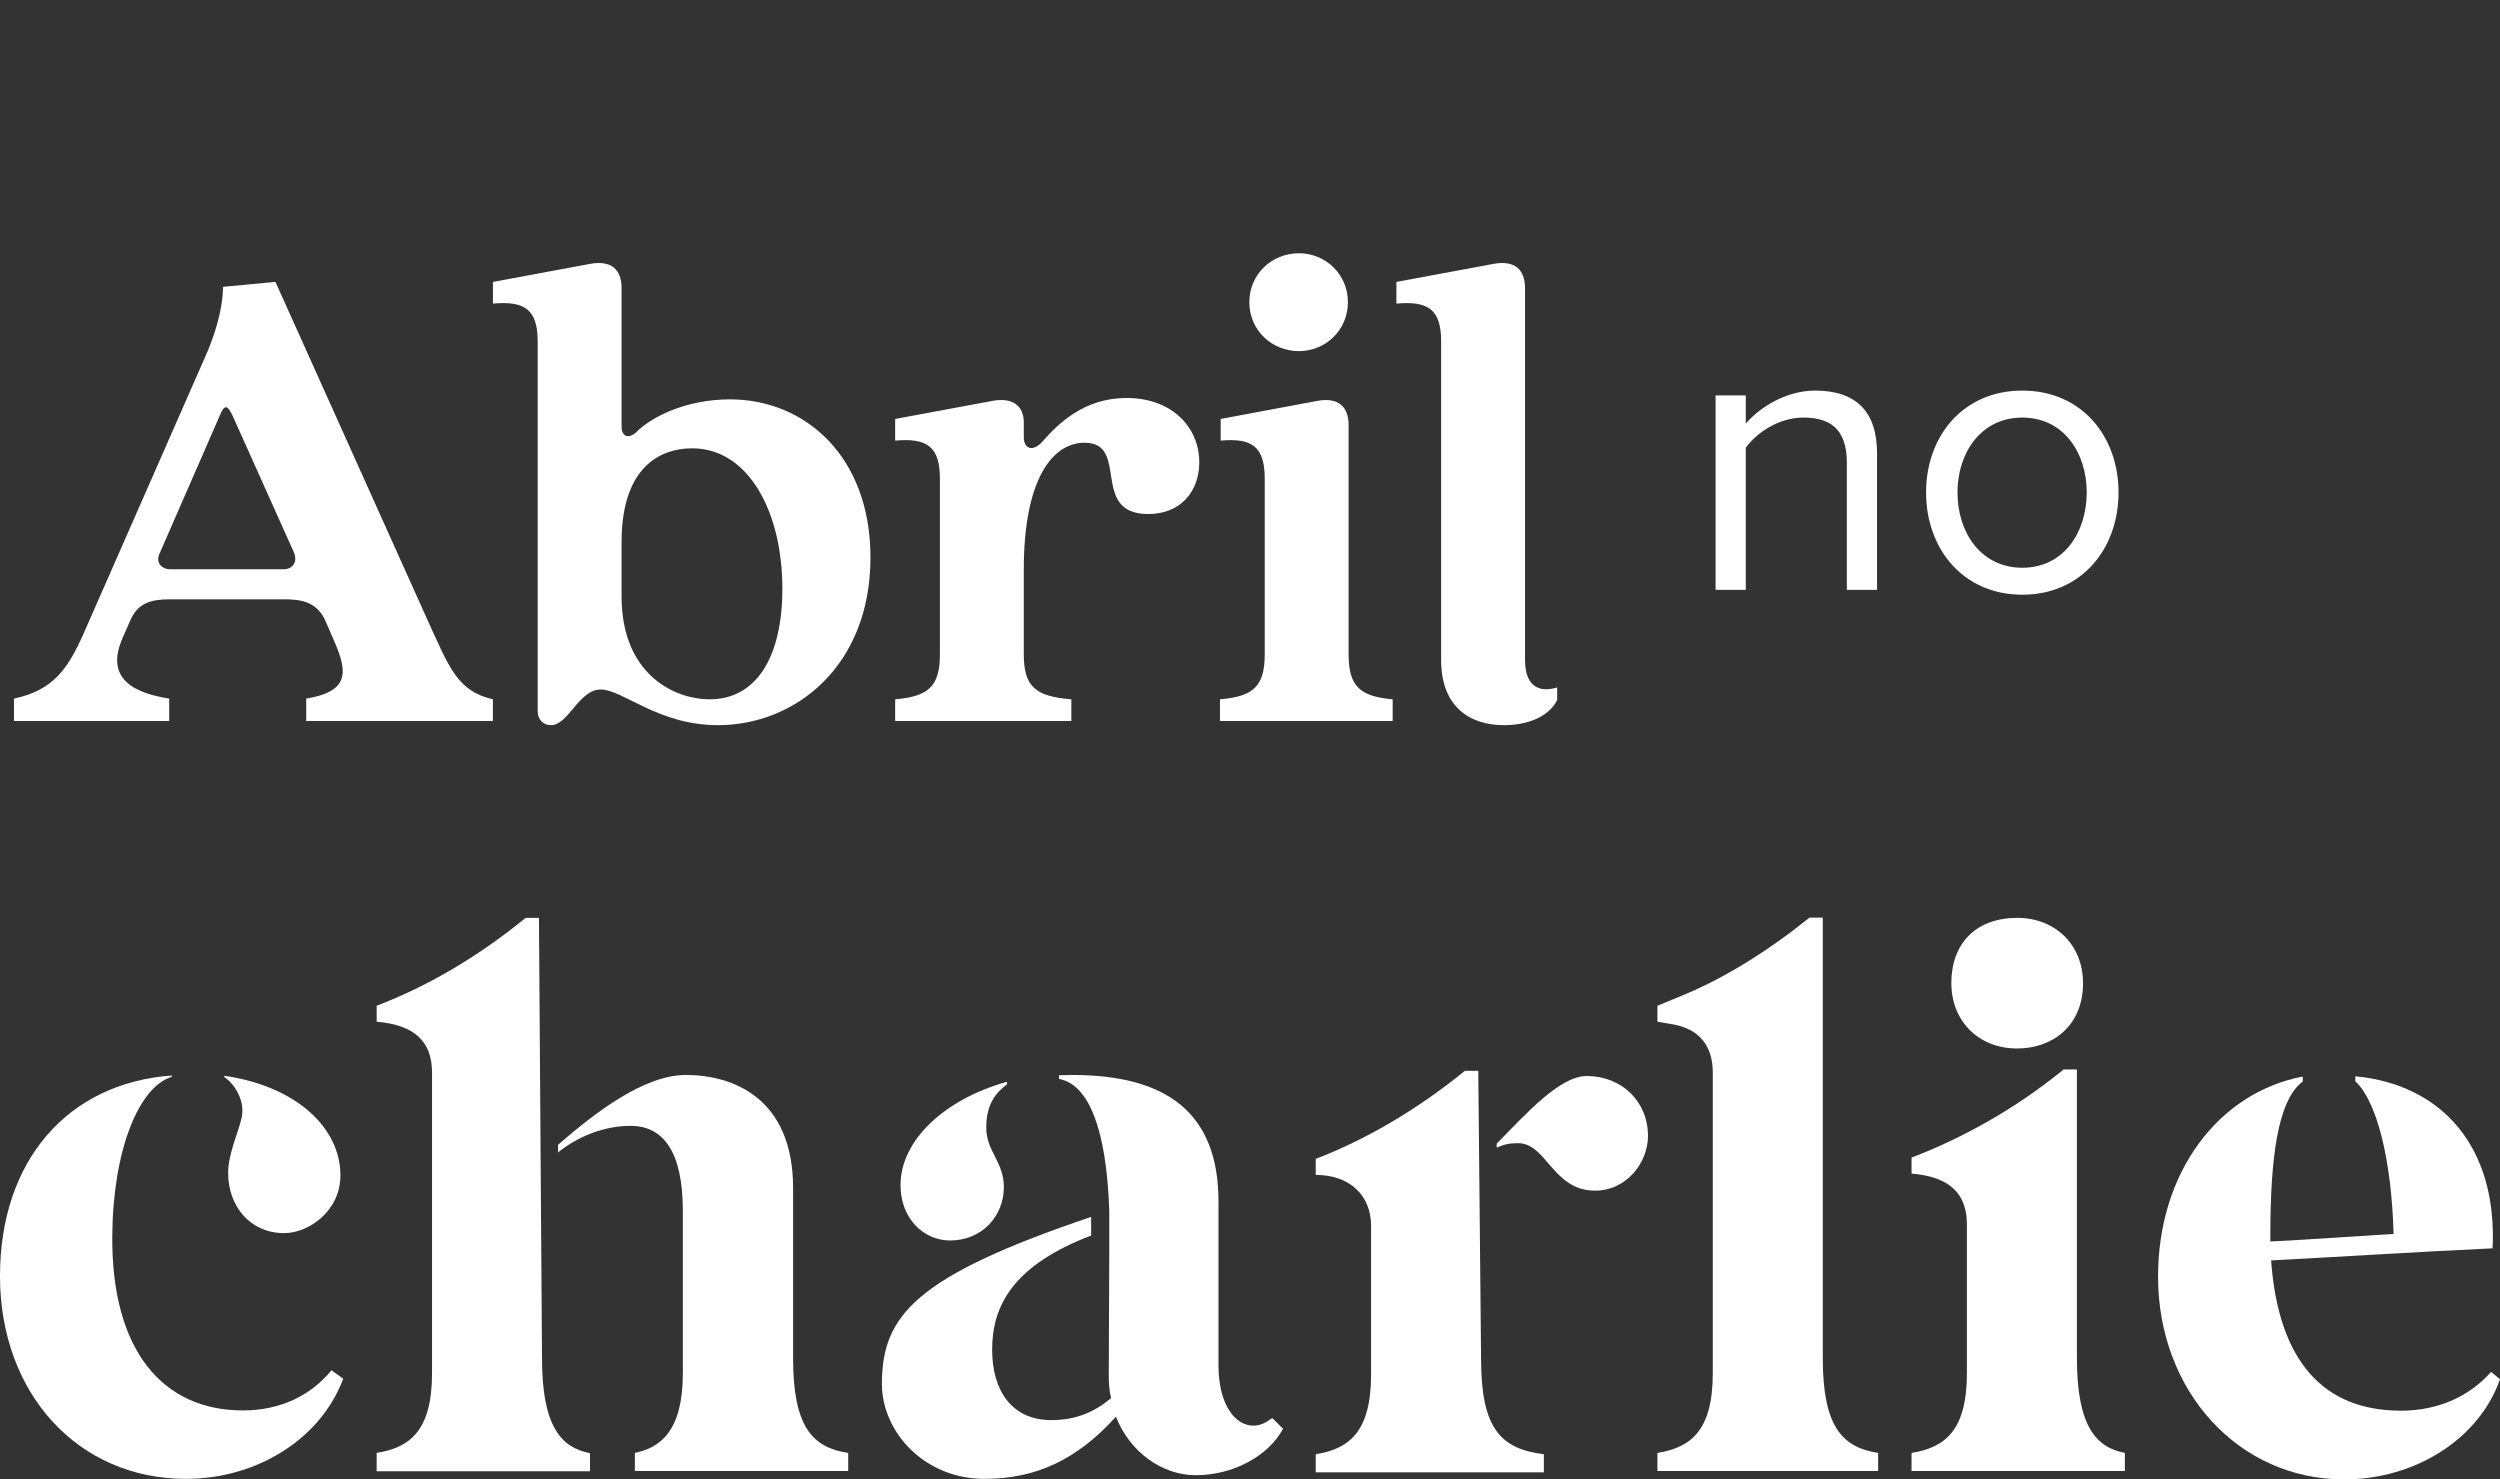 <svg width="267" height="158" viewBox="0 0 267 158" fill="none" xmlns="http://www.w3.org/2000/svg">
<rect x="0" y="0" width="267" height="158" fill="#333333" stroke="none"/>
<path d="M57.887 145.059C57.887 152.342 59.931 154.611 63.01 155.199V157.132C55.352 157.132 48.621 157.132 40.227 157.132V155.171C43.688 154.611 46.141 152.902 46.141 146.655V114.555C46.141 111.221 44.26 109.457 40.227 109.12V107.412C45.514 105.395 50.883 102.314 56.142 98.028H57.56L57.887 145.059Z" fill="white"/>
<path d="M23.957 114.891V115.031C25.102 115.787 26.246 117.664 25.783 119.485C25.374 121.165 24.366 123.266 24.366 125.283C24.366 128.756 26.655 131.697 30.361 131.697C32.951 131.697 36.357 129.345 36.357 125.535C36.357 120.353 31.506 115.983 23.957 114.891Z" fill="white"/>
<path d="M101.463 132.482C104.924 132.482 107.213 129.821 107.213 126.796C107.213 124.05 105.333 122.986 105.333 120.437C105.333 117.748 106.505 116.599 107.54 115.815V115.535C100.918 117.384 96.176 121.754 96.176 126.571C96.176 130.129 98.629 132.482 101.463 132.482Z" fill="white"/>
<path d="M177.012 155.171C180.473 154.611 182.926 152.902 182.926 146.655V114.555C182.926 111.725 181.509 109.849 178.511 109.373L177.012 109.12V107.412L179.601 106.347C184.179 104.471 188.84 101.557 193.255 98H194.672V145.031C194.672 152.314 196.716 154.583 200.586 155.171V157.104C192.001 157.104 185.406 157.104 177.012 157.104V155.171Z" fill="white"/>
<path d="M204.152 155.171C207.614 154.611 210.066 152.902 210.066 146.655V130.773C210.066 127.44 208.186 125.675 204.152 125.339V123.63C209.439 121.613 215.108 118.532 220.395 114.218H221.812V145.031C221.812 152.314 223.856 154.583 226.936 155.171V157.104C219.278 157.104 212.546 157.104 204.152 157.104V155.171ZM208.404 105.003C208.404 100.633 211.156 98.028 215.435 98.028C219.469 98.028 222.467 100.857 222.467 105.003C222.467 109.625 219.142 111.978 215.435 111.978C211.238 111.978 208.404 108.98 208.404 105.003Z" fill="white"/>
<path d="M25.945 150.633C17.36 150.633 11.91 144.218 11.991 132.062C12.046 122.874 14.799 116.095 18.341 115.003V114.863C7.195 115.675 0 123.994 0 136.291C0 148.784 8.285 157.944 19.868 157.944C27.362 157.944 34.23 153.742 36.656 147.244L35.402 146.347C33.14 149.092 29.897 150.633 25.945 150.633Z" fill="white"/>
<path d="M84.702 145.059V126.88C84.702 117.244 78.243 114.807 73.255 114.807C68.786 114.807 63.608 118.784 59.602 122.258V123.07C61.891 121.249 64.671 120.241 67.341 120.241C70.884 120.241 72.928 123.07 72.928 129.317V146.655C72.928 152.902 70.476 154.611 67.805 155.171V157.104C75.49 157.104 82.113 157.104 90.588 157.104V155.171C86.746 154.611 84.702 152.342 84.702 145.059Z" fill="white"/>
<path d="M135.885 151.445C135.095 152.006 134.55 152.258 133.841 152.258C131.96 152.258 130.135 150.073 130.135 145.843V128.336C130.135 118.84 124.602 114.807 114.518 114.807C114.055 114.807 113.565 114.835 113.101 114.835V115.227C116.263 115.815 118.17 120.521 118.47 129.288V131.249V131.641V133.826L118.416 147.048C118.416 147.86 118.497 148.588 118.661 149.317C116.453 151.193 114.246 151.669 112.284 151.669C108.114 151.669 105.961 148.588 105.961 144.134C105.961 139.373 108.277 135.115 116.535 131.95V129.961C97.758 136.319 94.188 140.493 94.188 147.804C94.188 152.902 98.684 157.944 105.143 157.944C110.594 157.944 115.009 155.927 119.179 151.305C120.678 155.115 124.139 157.552 127.709 157.552C131.661 157.552 135.449 155.535 137.03 152.594L135.885 151.445Z" fill="white"/>
<path d="M157.88 114.359H156.463C151.176 118.644 145.807 121.725 140.52 123.77V125.479C144.226 125.479 146.433 127.748 146.433 130.913V146.795C146.433 153.042 143.981 154.751 140.52 155.311V157.244C148.832 157.244 155.509 157.244 164.884 157.244V155.311C160.224 154.751 158.18 152.482 158.18 145.171L157.88 114.359Z" fill="white"/>
<path d="M169.464 114.919C166.603 114.919 163.087 118.84 159.844 122.146V122.566C160.634 122.23 161.152 122.09 162.133 122.09C165.185 122.09 165.839 127.16 170.336 127.16C173.797 127.16 176.005 124.078 176.005 121.333C176.005 117.608 173.171 114.919 169.464 114.919Z" fill="white"/>
<path d="M266.046 146.515C263.838 149.036 260.514 150.661 256.426 150.661C248.222 150.661 243.344 145.479 242.554 134.611C250.13 134.218 257.788 133.714 266.209 133.322C266.727 122.454 260.759 115.815 251.547 114.947V115.479C253.836 117.58 255.417 123.826 255.635 131.782C251.465 132.034 247.35 132.342 242.472 132.594V131.305C242.526 124.078 243.153 117.58 245.933 115.507V114.975C236.967 116.683 230.48 125.171 230.48 136.347C230.48 148.504 239.011 158 250.348 158C258.006 158 264.792 153.63 267 147.3L266.046 146.515Z" fill="white"/>
<path d="M1.493 74.611C5.675 73.715 7.243 71.475 8.96 67.592L21.952 38.024C23.445 34.664 23.819 32.051 23.819 30.632L29.419 30.109L45.472 65.8C48.011 71.4 48.832 73.789 52.64 74.685V77H32.704V74.611C37.184 73.864 37.184 71.923 35.765 68.637L34.795 66.397C33.899 64.307 32.256 64.008 30.389 64.008H18.144C16.128 64.008 14.709 64.381 13.888 66.323L13.067 68.189C11.499 71.848 13.291 73.864 18.069 74.611V77H1.493V74.611ZM17.024 59.155C16.576 60.2 17.397 60.797 18.144 60.797H30.315C31.136 60.797 31.883 60.125 31.36 58.931L24.864 44.445C24.267 43.176 23.968 43.176 23.445 44.445L17.024 59.155ZM58.843 77.448C58.022 77.448 57.425 76.851 57.425 75.955V36.456C57.425 33.021 56.006 32.125 52.646 32.424V30.109L63.099 28.168C65.264 27.795 66.385 28.765 66.385 30.781V45.565C66.385 46.685 67.206 46.909 68.027 46.088C69.52 44.595 73.179 42.653 77.958 42.653C86.022 42.653 92.966 48.776 92.966 59.528C92.966 71.176 84.902 77.448 76.689 77.448C70.267 77.448 66.534 73.64 64.144 73.64C61.83 73.64 60.71 77.448 58.843 77.448ZM66.385 63.709C66.385 71.923 71.91 74.685 75.793 74.685C80.945 74.685 83.558 69.907 83.558 62.888C83.558 54.6 79.899 47.88 73.926 47.88C70.491 47.88 66.385 49.896 66.385 57.885V63.709ZM95.603 74.685C99.112 74.387 100.381 73.341 100.381 69.907V51.091C100.381 47.656 98.963 46.76 95.603 47.059V44.744L106.056 42.803C108.221 42.429 109.341 43.4 109.341 45.117V46.685C109.341 48.029 110.387 48.253 111.357 47.133C113 45.267 115.763 42.504 120.317 42.504C125.171 42.504 128.083 45.64 128.083 49.373C128.083 52.509 126.067 54.899 122.632 54.899C116.36 54.899 120.691 47.283 115.837 47.283C112.328 47.283 109.341 51.315 109.341 60.797V69.907C109.341 73.341 110.611 74.387 114.419 74.685V77H95.603V74.685ZM130.293 74.685C133.803 74.387 135.072 73.341 135.072 69.907V51.091C135.072 47.656 133.653 46.76 130.368 47.059V44.744L140.747 42.803C142.912 42.429 144.032 43.4 144.032 45.416V69.907C144.032 73.341 145.301 74.387 148.736 74.685V77H130.293V74.685ZM133.429 32.275C133.429 29.288 135.819 27.048 138.731 27.048C141.568 27.048 143.957 29.288 143.957 32.275C143.957 35.261 141.568 37.501 138.731 37.501C135.819 37.501 133.429 35.261 133.429 32.275ZM160.634 77.448C156.751 77.448 153.914 75.283 153.914 70.504V36.456C153.914 33.021 152.495 32.125 149.135 32.424V30.109L159.588 28.168C161.754 27.795 162.874 28.765 162.874 30.781V70.504C162.874 73.043 164.143 74.088 166.308 73.416V74.76C165.338 76.701 162.874 77.448 160.634 77.448Z" fill="white"/>
<path d="M200.468 63H197.243V49.412C197.243 45.757 195.394 44.596 192.599 44.596C190.062 44.596 187.654 46.144 186.45 47.821V63H183.225V42.231H186.45V45.241C187.912 43.521 190.75 41.715 193.846 41.715C198.189 41.715 200.468 43.908 200.468 48.423V63ZM215.982 63.516C209.661 63.516 205.705 58.614 205.705 52.594C205.705 46.574 209.661 41.715 215.982 41.715C222.303 41.715 226.259 46.574 226.259 52.594C226.259 58.614 222.303 63.516 215.982 63.516ZM215.982 60.635C220.411 60.635 222.862 56.851 222.862 52.594C222.862 48.38 220.411 44.596 215.982 44.596C211.553 44.596 209.059 48.38 209.059 52.594C209.059 56.851 211.553 60.635 215.982 60.635Z" fill="white"/>
</svg>
